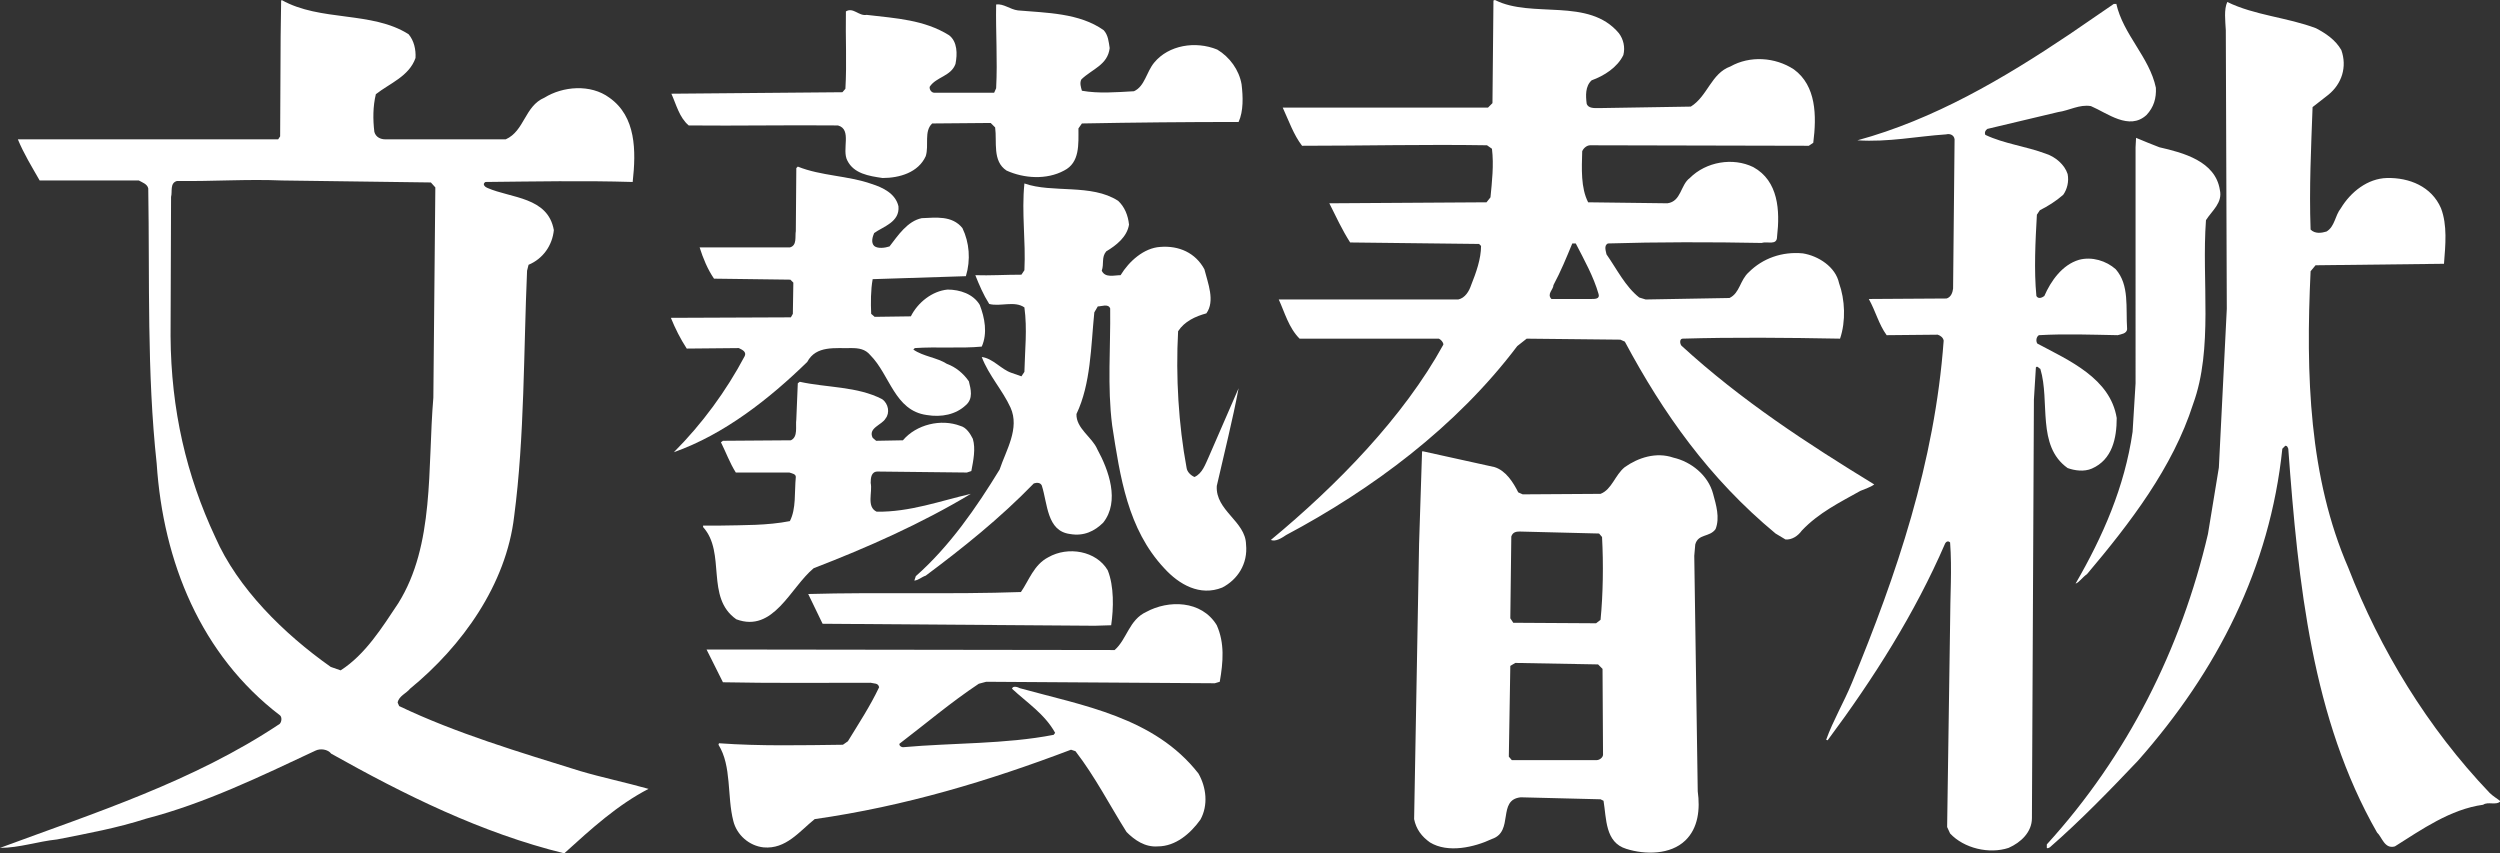<svg version="1.1" id="レイヤー_1" xmlns="http://www.w3.org/2000/svg" x="0" y="0" viewBox="0 0 504.2 172.1" style="enable-background:new 0 0 504.2 172.1" xml:space="preserve"><rect x="0" y="0" width="504.2" height="172.1" fill="#333333" stroke="none"/><style>.st0{fill:#fff}</style><path class="st0" d="M467.1 5.7c1.9 1 3.9 2.3 5.1 4.4 1.2 3.4.1 6.8-2.6 9l-3.2 2.5c-.3 8.3-.7 16.3-.4 24.7.9.9 2.2.7 3.2.4 1.7-1 1.7-3.2 2.9-4.7 2-3.3 5.4-6 9.3-6.1 4.5-.1 9 1.7 10.9 6.1 1.3 3.4.9 7.4.6 11.2l-25.9.3-1 1.2c-1 21-.3 41.6 7.6 59.8 6.4 16.5 16 32.3 28.5 45.4.7.7 1.6 1.2 2.2 1.7-.9.9-2.5 0-3.5.7-6.6.9-12.4 5-17.8 8.4-2.1.6-2.6-1.9-3.6-2.8-13.1-22.9-15.9-50.2-17.9-77.4-.1-.1-.1-.6-.6-.6l-.6.6c-2.5 24-13.1 44.8-29.1 62.9-5.5 5.8-11.6 12.1-17.8 17.5-.1 0-.4.3-.6.1v-.7c16.3-17.9 27.1-39.5 32.5-62.6l2.2-13.4 1.6-32-.2-56.2c-.1-1.9-.4-4.2.3-5.7 5.5 2.7 12.1 3.1 17.9 5.3zM426.8.7c1.4 6.3 6.7 10.8 8 17 .1 2.1-.4 3.9-1.9 5.5-3.5 3.2-7.9-.4-11.2-1.8-2.3-.4-4.4.9-6.6 1.2L400.8 26c-.4.3-.6.7-.4 1.2 3.8 1.8 8.2 2.3 12.2 3.8 1.9.6 3.8 2.2 4.4 4.1.3 1.5-.1 3.1-.9 4.2-1.5 1.3-3.1 2.3-4.7 3.1l-.6.9c-.3 5.4-.6 11.2-.1 16.4.4.7 1.2.3 1.6 0 1.3-3 3.6-6.3 7-7.3 2.6-.7 5.5.2 7.4 1.9 2.8 3.2 2 7.7 2.3 12.1-.1.9-1.2 1-1.9 1.2-5.5-.1-10.5-.3-15.9 0-.6.4-.6 1.3-.3 1.7 6.4 3.4 14.7 7 16 15 0 4.1-.9 8.4-5 10.2-1.6.7-3.5.4-4.9-.1-6.3-4.5-3.5-13.4-5.5-20-.3-.1-.6-.7-.9-.3l-.4 6.5-.4 84.4c0 2.8-2.2 4.9-4.7 6-3.9 1.3-9 .1-11.8-2.9l-.6-1.3.6-41.2c0-5.2.4-10.8 0-16.2-.3-.3-.7-.3-1 .2-6.1 14.1-14.4 27.2-23.7 39.7l-.3-.1c1.4-3.9 3.6-7.6 5.2-11.5 9-21.8 16.7-44.4 18.5-69-.1-.6-.6-1-1.2-1.2l-10.3.1c-1.6-2.2-2.2-4.8-3.6-7.3 5.4 0 10.2-.1 15.7-.1.9-.3 1.2-1.2 1.3-2l.3-30.1c-.1-.9-1-1.2-1.7-1-6 .4-11.6 1.6-17.9 1.2C390 24.1 404 15.9 417.4 6.9l8.9-6.1h.5z"/><path class="st0" d="M435.5 29.7c4.8 1.1 11.3 2.8 12.2 8.6.6 2.6-1.6 4.2-2.8 6.1-.9 12.2 1.5 25.9-2.6 37.1-4.1 12.8-12.7 24-21.4 34.3-.9.6-1.6 1.7-2.3 1.9 5.5-9.5 9.9-19.5 11.5-30.6l.6-9.8V29.7l.1-1.9c1.6.7 3.2 1.3 4.7 1.9zM117 155.5c-12.2-3.8-25-7.6-36.5-13.1l-.3-.7c.2-1.3 1.8-1.9 2.5-2.8 10.5-8.6 19.4-21 21-34.8 2.1-15.9 1.9-33.5 2.6-49.5l.3-1.2c2.9-1.2 4.8-3.9 5.1-7-1.2-6.7-8.6-6.4-13.4-8.5-.3-.1-1.2-.7-.4-1.2 10-.1 19.7-.3 29.7 0 .7-6.3.7-13.2-4.7-17-3.8-2.8-9.4-2.3-13.1 0-4 1.7-4 6.7-7.8 8.4H77.7c-.9 0-1.9-.4-2.2-1.5-.3-2.5-.3-5.1.3-7.6 2.8-2.2 6.7-3.6 8-7.3.1-1.7-.3-3.5-1.4-4.8C75 2.2 64.6 4.4 56.8 0l-.1.2-.1 7.1-.1 20.2-.4.6H3.6C4.8 31 6.4 33.6 8 36.4h20c.7.4 1.7.7 1.9 1.6.3 18.6-.3 37.1 1.7 55.5 1.3 19.8 8.9 38.6 24.9 50.8.4.4.3 1.3-.1 1.7C39 157.6 19.2 163.9 0 171c3.9 0 7.6-1.3 11.5-1.7 6.1-1.2 12.1-2.3 18-4.2 11.9-3.1 23-8.5 34.1-13.7 1-.5 2.5-.3 3.2.6 14.8 8.3 30.3 16 47 20.1 5.5-5 10.8-9.8 17-13-4.6-1.3-9.4-2.3-13.8-3.6zm-48.3-20.3-2-.7c-9.5-6.7-18.8-15.9-23.3-26.2-5.8-12.4-8.9-25.6-9-40.5l.1-28.1c.3-1-.3-2.8 1.2-3.2 7.3.1 14.1-.4 21.2-.1l30 .4.9 1-.4 42.4c-1.2 14.2.3 29.7-7.1 41.5-3.2 4.8-6.6 10.3-11.6 13.5zM339.1 69.7c-.3-.4-.4-1.3.2-1.4 10.2-.3 21.1-.2 31.8 0 1.2-3.5 1-7.9-.2-11.2-.7-3.3-4.2-5.5-7.3-6-4.2-.4-8.1 1-10.9 3.8-1.8 1.6-1.8 4.2-3.9 5.2l-16.9.3-1.3-.4c-2.8-2.2-4.5-5.7-6.6-8.7-.1-.6-.6-1.8.3-2.2 9.8-.3 21-.3 31-.1 1.2-.4 3.1.6 3.1-1.3.6-5.2.3-11.2-4.8-14-4.1-2-9.5-1.1-12.8 2.2-1.9 1.4-1.7 4.7-4.5 5.1l-16-.2c-1.5-2.9-1.3-6.8-1.2-10.3.3-.7 1-1.2 1.6-1.2l44.1.1.9-.6c.7-5.5.6-11.5-3.9-14.8-3.8-2.5-8.9-2.8-12.8-.6-3.9 1.4-4.6 6-8 8.1l-18.5.3c-.9 0-2.2.1-2.5-.9-.2-1.6-.3-3.5 1-4.7 2.5-.9 5.2-2.6 6.4-5.1.4-1.6 0-3.2-.9-4.4-6.1-7.3-17.5-2.9-25-6.7l-.3.1-.2 20.7-.9.9h-41.4c1.2 2.6 2.2 5.5 3.9 7.7 12.5 0 24.9-.3 37.3-.1l1 .7c.4 3.3 0 6.7-.3 9.8l-.8 1-31.7.2c1.3 2.6 2.6 5.4 4.2 7.9l26 .3.4.4c0 2.6-1 5.4-2 7.9-.4 1.2-1.2 2.6-2.6 2.9h-36.2c1.2 2.6 2 5.7 4.2 7.9h28.1c.4.2.9.7.9 1.2-8 14.6-21.5 28.4-34.8 39.4 1 .4 2.2-.4 3.1-1 17.3-9.2 34.3-21.8 46.6-38.1l1.9-1.5 18.9.2.9.4c7.7 14.4 17 27.6 30.4 38.7l2 1.2c1.3.1 2.5-.7 3.3-1.8 3.4-3.6 7.7-5.7 11.8-8 .9-.4 2-.7 2.8-1.3-13.4-8.2-26.8-16.9-38.9-28zm-18.2-9.4h-8c-1-1 .4-1.9.4-2.8 1.5-2.8 2.6-5.5 3.8-8.4h.7c1.7 3.3 3.6 6.7 4.6 10.2.3 1-.7 1-1.5 1z"/><g><path class="st0" d="M222.6 6.1c.9 1 1 2.3 1.2 3.6-.4 3.4-3.5 4.2-5.7 6.3-.4.7-.1 1.6.1 2.3 3.3.6 7 .3 10.5.1 2.2-1 2.5-3.9 4.1-5.8 2.9-3.5 8.3-4.4 12.7-2.6 2.5 1.5 4.4 4.1 4.9 7 .3 2.5.4 5.4-.6 7.6-10.3 0-21.1.1-31.6.3l-.7 1c0 3.2.3 6.9-2.9 8.5-3.5 1.9-8.1 1.6-11.6 0-2.9-1.9-1.9-5.8-2.3-8.7l-.9-.9-11.8.1c-1.7 1.6-.6 4.4-1.3 6.6-1.5 3.3-5.3 4.4-8.7 4.4-2.8-.4-5.8-.9-7.1-3.5-1.2-2.2 1-6.3-1.9-7.1-10.2-.1-20.2.1-30.1 0-1.9-1.6-2.5-4.2-3.5-6.4l34.5-.3.6-.7c.3-5.2 0-10.3.1-15.6 1.5-.9 2.6 1 4.2.7 6 .7 11.6 1 16.6 4.1 1.7 1.3 1.7 3.8 1.3 5.8-.9 2.5-3.9 2.6-5.2 4.6-.1.6.4 1.2.9 1.2h12.1l.4-.9c.3-5.7-.1-11.3 0-16.9 1.5-.2 2.8 1 4.4 1.2 5.7.5 12.4.5 17.3 4zM175.8 37.1c2.2.7 4.8 1.9 5.4 4.5.3 3.2-3.1 4.1-4.9 5.4-.3.7-.7 1.9 0 2.6.7.6 2.2.4 3.1.1 1.7-2.2 3.6-5.1 6.5-5.7 2.8-.1 6.1-.6 8.2 2 1.4 2.9 1.7 6.4.7 9.7l-18.8.6c-.4 2.2-.4 4.8-.3 7l.7.6 7.3-.1c1.4-2.8 4.3-5.1 7.4-5.4 2.5 0 5.2.9 6.5 3.1 1 2.6 1.6 5.7.4 8.4-4.1.4-9.2 0-13.5.3l-.3.3c2 1.4 4.8 1.6 6.8 2.9 1.7.6 3.3 1.9 4.4 3.5.4 1.6.9 3.5-.6 4.8-2 1.9-4.9 2.5-7.9 2-6.5-.9-7.4-8.1-11.4-12.1-1-1.2-2.3-1.4-3.8-1.4-3.2.1-7.1-.6-8.9 2.8-7.6 7.4-16.7 14.6-26.9 18.2 5.7-5.7 10.6-12.4 14.3-19.4.4-.9-.6-1.3-1.2-1.6l-10.5.1c-1.3-2-2.3-4-3.2-6.2l24.2-.1.4-.7.1-6.3-.6-.6-15.4-.2c-1.3-1.9-2.2-4.1-2.9-6.3h18.2c1.5-.4 1-2.2 1.2-3.3l.1-12.7.3-.3c4.7 1.9 10.1 1.8 14.9 3.5z"/><path class="st0" d="M225.5 40.5c1.3 1.2 2 2.9 2.2 4.8-.4 2.5-2.6 4.2-4.6 5.4-1 1.2-.4 2.5-.9 3.9.7 1.5 2.5.9 3.8.9 1.7-2.8 4.7-5.5 8-5.7 3.8-.3 7.1 1.2 8.9 4.5.7 2.8 2.2 6.4.4 8.9-2.2.6-4.4 1.6-5.7 3.6-.5 9.2.1 18.9 1.7 27.5.1.9.9 1.6 1.6 1.9 1.6-.7 2.2-2.6 2.9-4.1l6-13.8c-1.2 6.4-2.9 13.1-4.4 19.7-.3 5 5.8 7.1 5.9 11.8.4 3.9-1.7 7.1-4.8 8.7-4.5 1.8-8.7-.6-11.7-3.9-7.4-7.9-8.9-18.5-10.5-28.8-1-7.9-.3-15.6-.4-23.6-.4-1-1.7-.4-2.5-.4l-.7 1.2c-.7 7-.7 14.4-3.6 20.5-.1 2.9 3.2 4.7 4.2 7.1 2.3 4.2 4.6 10.5 1.2 14.8-1.7 1.7-3.9 2.8-6.7 2.3-4.7-.6-4.5-6.1-5.7-9.8-.3-.6-1-.6-1.6-.4-6.9 7.1-14.3 13-21.8 18.6-.9.3-1.4.9-2.3 1l.3-.9c6.8-6 12.2-13.8 16.9-21.5 1.3-3.9 4.1-8.3 2.2-12.5-1.6-3.5-4.4-6.5-5.8-10.2 2.3.3 3.9 2.5 6 3.2l2 .7.6-.9c.1-4.4.6-8.6 0-13-2-1.4-4.9-.1-7.1-.7-1.2-1.9-2-3.8-2.8-5.8 2.9.1 6.1-.1 9.3-.1l.6-.9c.3-6-.6-11.5 0-17.5 5.6 2 13.5 0 18.9 3.5z"/><path class="st0" d="M177.9 80.5c1.3.9 1.6 2.8.7 3.9-.7 1.3-3.6 1.9-2.6 3.9l.7.6 5.4-.1c2.7-3.2 7.7-4.4 11.6-2.9 1.2.3 2 1.6 2.5 2.6.6 2 .1 4.4-.3 6.5l-.9.3-18-.2c-1.3 0-1.4 1.3-1.4 2.3.4 1.9-.9 4.8 1.2 5.8 6.7.1 12.9-2.2 19-3.6-10 6-20.8 10.8-31.7 15-4.7 3.9-8.1 13.1-15.6 10.3-6.3-4.4-2-13.4-6.7-18.6v-.3h3.5c4.7-.1 9.4 0 14-.9 1.3-2.5.9-5.8 1.2-8.9 0-.6-.7-.7-1.3-.9h-10.8c-1.2-1.9-2-4.1-3-6.1l.4-.3 13.7-.1c1.5-.7.9-2.8 1.1-4.2l.3-7.3.4-.3c5.4 1.2 11.6.9 16.6 3.5z"/><path class="st0" d="M223.4 115c1.3 3.2 1.2 7.7.7 11.1l-3.3.1-54.9-.4-2.9-6c14.3-.4 28.8.1 42.9-.4 1.6-2.3 2.6-5.5 5.5-7 4-2.3 9.7-1.3 12 2.6z"/><path class="st0" d="M245.4 126.1c1.6 3.6 1.3 7.4.6 11.4l-1 .3-46.1-.3-1.5.4c-5.7 3.8-10.5 7.9-16 12.1-.1.4.4.7.7.7 10-.9 20.7-.6 30.4-2.5l.3-.4c-2.1-3.8-5.7-6.1-8.7-8.9.2-.7 1.2-.3 1.6-.1 12.6 3.5 27.1 5.8 36 17.2 1.6 2.8 2 6.4.4 9.3-2 2.8-5 5.4-8.6 5.4-2.6.2-4.7-1.3-6.3-2.9-3.4-5.4-6.3-11.1-10.3-16.3l-.9-.3c-16.6 6.3-33.5 11.4-51.7 14-3.1 2.5-5.8 6.1-10.3 5.7-2.9-.3-5.4-2.5-6.1-5.3-1.3-5-.3-11.1-3-15.4l.1-.3c8.3.6 16.7.4 25 .3l1-.7c2.2-3.6 4.5-7.1 6.3-10.9-.2-.9-1-.7-1.7-.9-10 0-20.2.1-29.8-.1l-3.3-6.6h8.7l73.6.1c2.5-2.2 2.9-6.1 6.4-7.7 4.4-2.4 11.1-2.4 14.2 2.7z"/></g><path class="st0" d="M345.5 99.6c-1-3.8-4.5-6.5-8-7.3-3.5-1.2-7.1 0-9.8 1.9-2 1.6-2.6 4.5-4.9 5.4l-15.7.1-.9-.4c-1-2-2.5-4.4-4.8-5.1L286.9 91l-.1.1-.6 18.6-1 55.5c.4 2 1.5 3.5 3.2 4.7 3.6 2.2 8.9 1 12.5-.7 4.5-1.5 1-7.9 5.8-8.4l16.1.4.6.3c.6 3.6.3 8.4 4.6 9.7 3.8 1.2 8.9 1.2 11.9-1.7 2.6-2.5 3-6.3 2.5-9.9l-.7-47.5.2-2.3c.6-2.2 2.9-1.4 4.1-3.1.9-2.3.1-4.9-.5-7.1zm-40.7 8.6c.3-.9 1-1 1.7-1l16 .4.6.7c.3 5.5.2 11.6-.3 16.7l-.9.7-16.7-.1-.6-.9.2-16.5zm17 45.1h-16.9l-.6-.7.3-18.3 1-.6 16.7.3.9.9.1 17.3c0 .6-.8 1.2-1.5 1.1z"/></svg>
